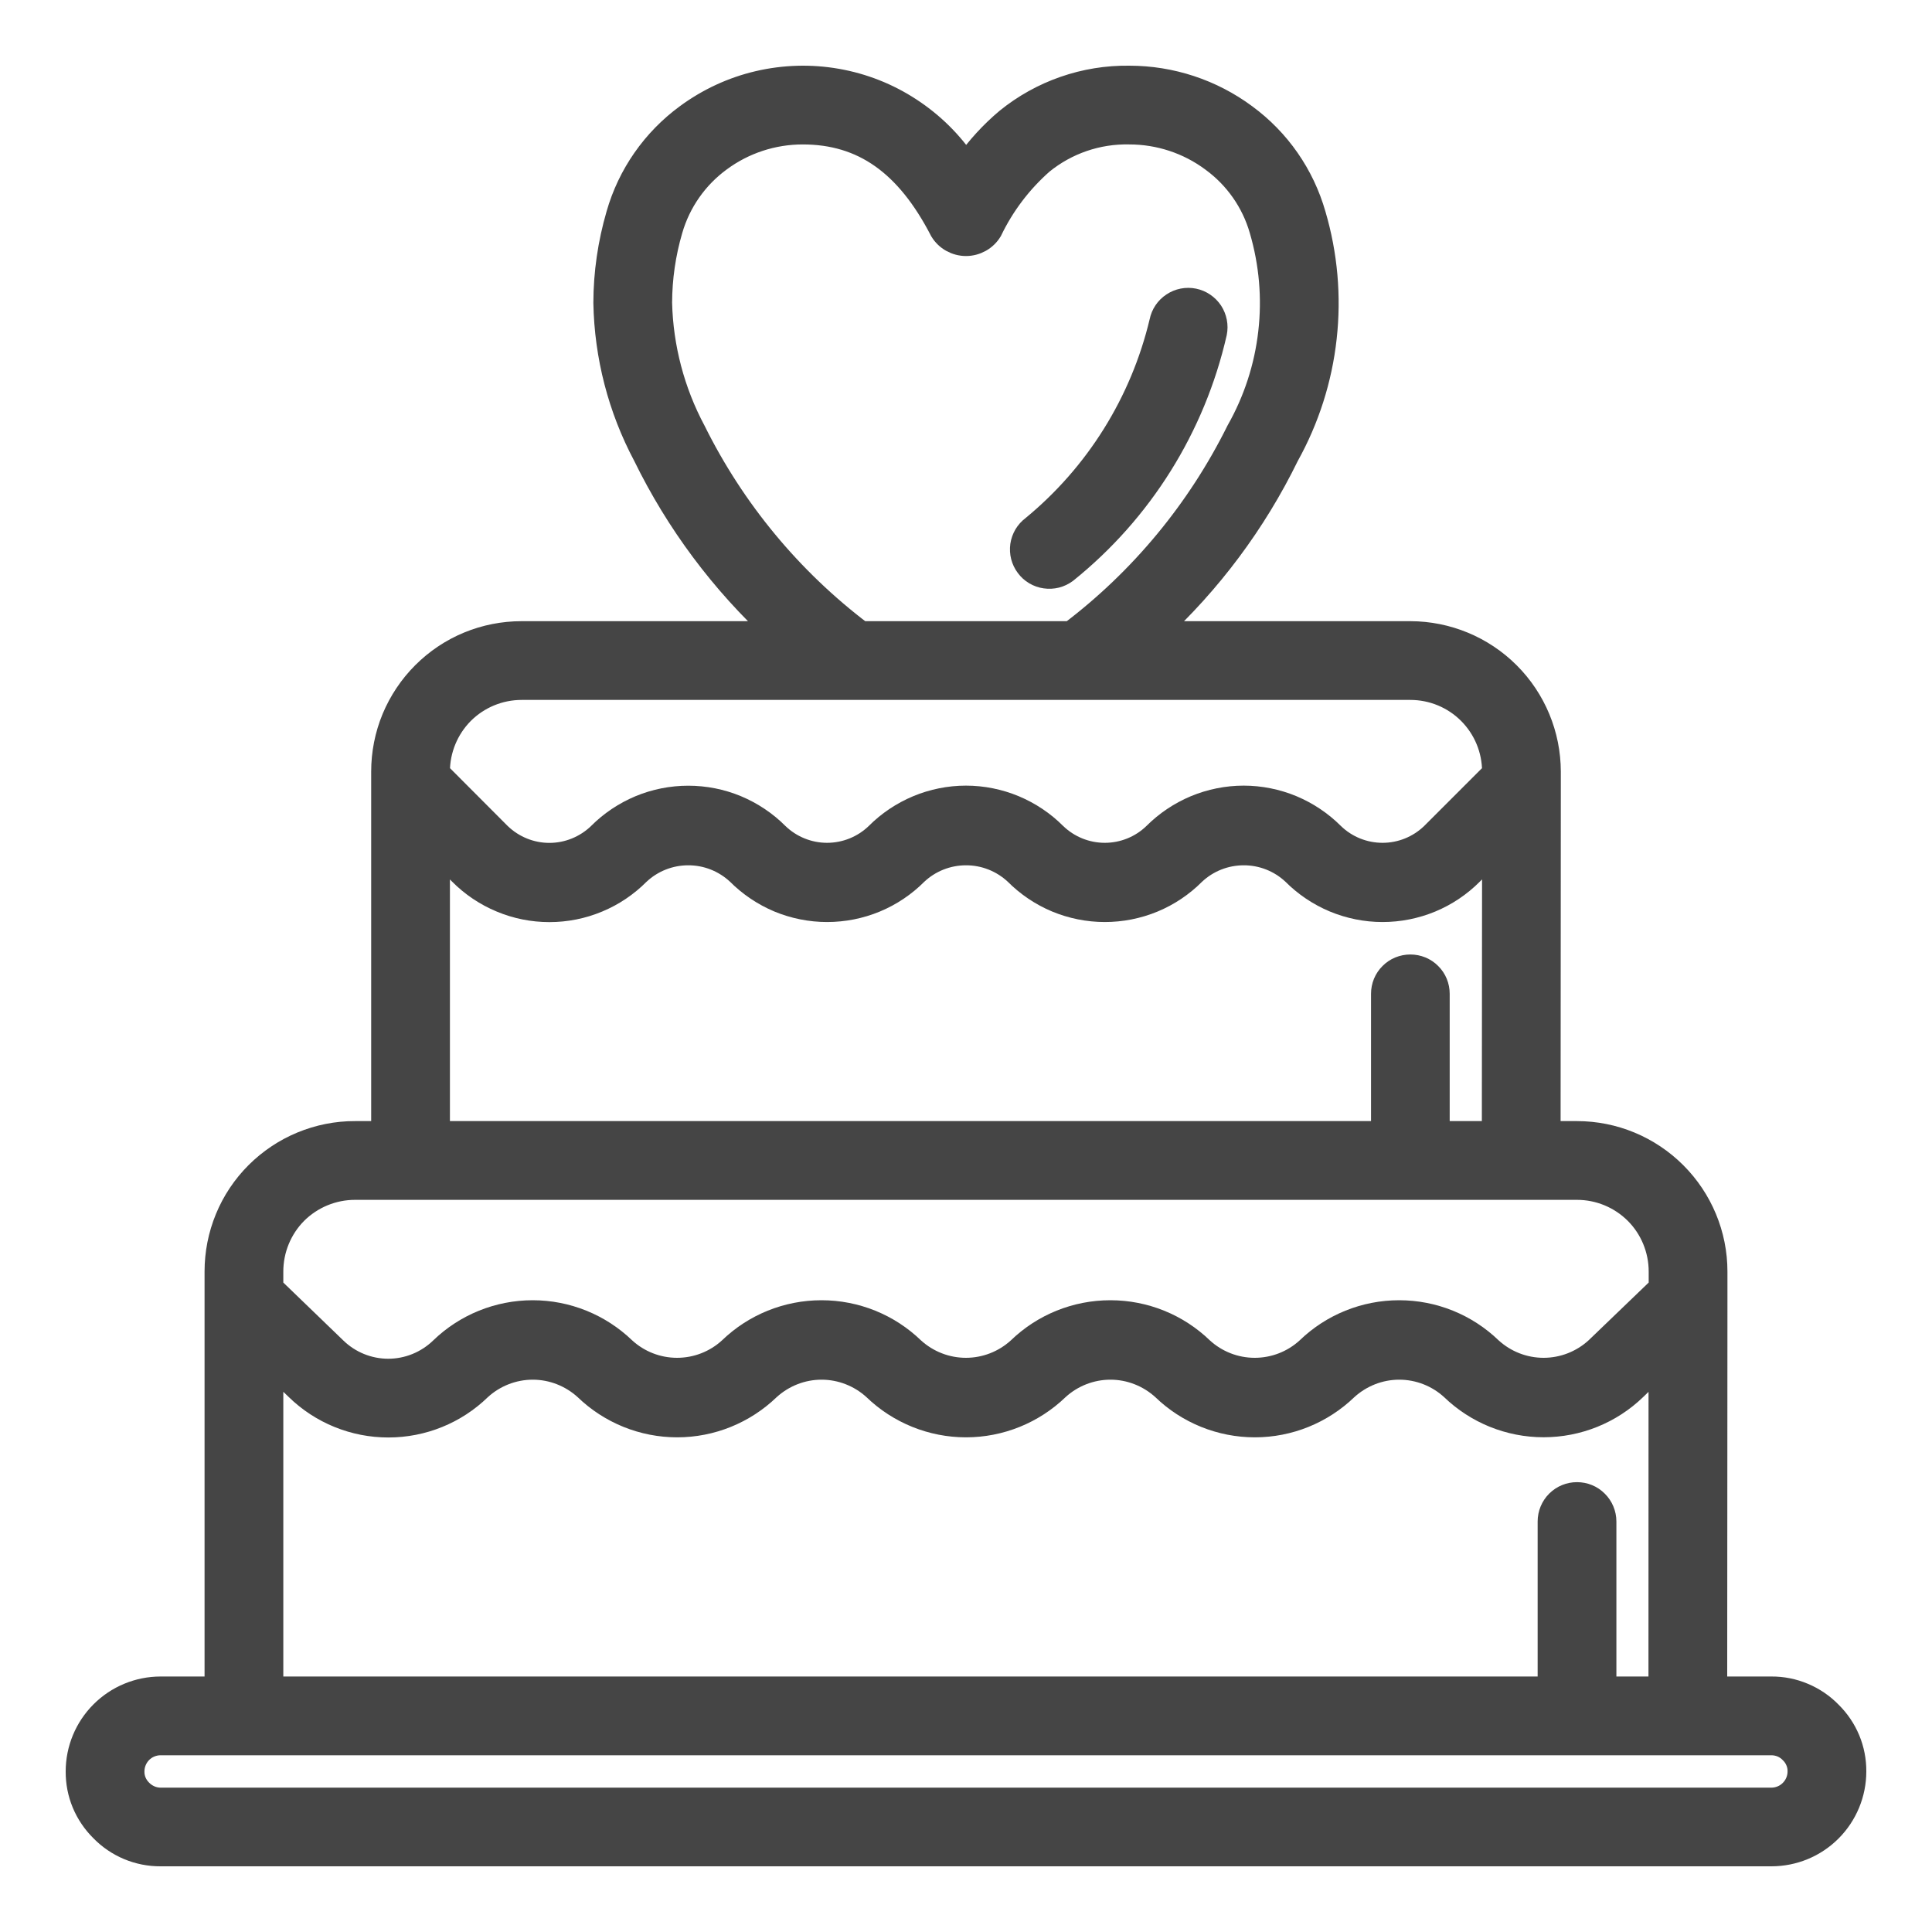 <svg width="25" height="25" viewBox="0 0 25 25" fill="none" xmlns="http://www.w3.org/2000/svg">
<path d="M23.686 22.165C23.587 22.063 23.468 21.982 23.337 21.927C23.205 21.871 23.064 21.843 22.922 21.844H22.2L22.203 16.82V16.454C22.203 15.977 22.013 15.521 21.676 15.184C21.339 14.847 20.883 14.657 20.406 14.657H20.044L20.047 10.151V9.985C20.046 9.508 19.857 9.052 19.52 8.715C19.183 8.378 18.726 8.189 18.25 8.188H14.95C15.658 7.537 16.238 6.76 16.66 5.896C16.922 5.425 17.088 4.907 17.147 4.372C17.207 3.837 17.159 3.295 17.007 2.779C16.86 2.264 16.547 1.813 16.115 1.496C15.681 1.174 15.154 1 14.613 1C14.037 0.992 13.476 1.187 13.029 1.55C12.828 1.719 12.651 1.913 12.5 2.127C12.31 1.842 12.063 1.599 11.776 1.412C11.489 1.224 11.167 1.097 10.829 1.038C10.492 0.979 10.146 0.989 9.812 1.067C9.478 1.145 9.164 1.291 8.888 1.494C8.455 1.811 8.14 2.262 7.993 2.778C7.885 3.149 7.829 3.533 7.828 3.919C7.841 4.609 8.016 5.286 8.34 5.895C8.762 6.759 9.342 7.537 10.05 8.188H6.75C6.514 8.188 6.28 8.234 6.062 8.324C5.844 8.414 5.646 8.547 5.479 8.714C5.312 8.881 5.18 9.079 5.089 9.297C4.999 9.515 4.953 9.749 4.953 9.985V14.657H4.594C4.358 14.656 4.124 14.703 3.906 14.793C3.688 14.883 3.49 15.016 3.323 15.182C3.156 15.349 3.023 15.547 2.933 15.766C2.843 15.984 2.797 16.218 2.797 16.454V21.844H2.078C1.792 21.844 1.518 21.958 1.316 22.16C1.114 22.362 1 22.636 1 22.922C0.999 23.063 1.026 23.203 1.08 23.333C1.134 23.463 1.214 23.581 1.314 23.68C1.413 23.782 1.532 23.863 1.663 23.918C1.795 23.973 1.936 24.001 2.078 24H22.922C23.208 24 23.482 23.887 23.684 23.685C23.886 23.483 24 23.208 24 22.922C24.001 22.782 23.974 22.642 23.92 22.512C23.866 22.382 23.786 22.264 23.686 22.165ZM8.984 5.578C8.711 5.067 8.561 4.498 8.547 3.919C8.548 3.599 8.594 3.281 8.684 2.974C8.789 2.611 9.011 2.294 9.316 2.071C9.626 1.842 10.001 1.719 10.387 1.719C11.166 1.719 11.736 2.121 12.181 2.984C12.214 3.038 12.261 3.084 12.317 3.115C12.373 3.146 12.436 3.163 12.5 3.163C12.564 3.163 12.627 3.146 12.683 3.115C12.739 3.084 12.786 3.038 12.819 2.984C12.98 2.649 13.206 2.351 13.484 2.106C13.803 1.847 14.203 1.71 14.613 1.719C15 1.719 15.377 1.843 15.687 2.074C15.99 2.295 16.212 2.611 16.316 2.972C16.443 3.404 16.483 3.857 16.431 4.304C16.38 4.752 16.239 5.184 16.017 5.576C15.508 6.602 14.768 7.497 13.855 8.188H11.145C10.232 7.497 9.493 6.604 8.984 5.578ZM5.985 9.224C6.188 9.021 6.463 8.907 6.75 8.907H18.25C18.536 8.907 18.81 9.02 19.012 9.222C19.215 9.425 19.328 9.699 19.328 9.985V10.001L18.533 10.796C18.36 10.963 18.13 11.056 17.89 11.056C17.65 11.056 17.419 10.963 17.247 10.796C17.095 10.644 16.916 10.524 16.718 10.441C16.52 10.359 16.307 10.316 16.093 10.316C15.879 10.316 15.666 10.359 15.468 10.441C15.27 10.524 15.091 10.644 14.939 10.796C14.767 10.963 14.536 11.056 14.296 11.056C14.056 11.056 13.826 10.963 13.653 10.796C13.502 10.644 13.322 10.524 13.124 10.441C12.926 10.359 12.714 10.316 12.499 10.316C12.285 10.316 12.072 10.359 11.875 10.441C11.677 10.524 11.497 10.644 11.346 10.796C11.173 10.963 10.942 11.056 10.702 11.056C10.463 11.056 10.232 10.963 10.059 10.796C9.908 10.644 9.728 10.524 9.53 10.441C9.333 10.359 9.12 10.317 8.906 10.317C8.692 10.317 8.48 10.359 8.282 10.441C8.084 10.524 7.904 10.644 7.753 10.796C7.58 10.963 7.349 11.057 7.109 11.057C6.869 11.057 6.638 10.963 6.465 10.796L5.672 10.001V9.985C5.672 9.7 5.785 9.426 5.985 9.224ZM5.672 11.018L5.956 11.302C6.107 11.454 6.287 11.575 6.485 11.657C6.683 11.74 6.895 11.782 7.109 11.782C7.324 11.782 7.536 11.74 7.734 11.657C7.932 11.575 8.111 11.454 8.262 11.302C8.436 11.138 8.666 11.047 8.905 11.047C9.144 11.046 9.374 11.137 9.549 11.3C9.7 11.452 9.88 11.573 10.077 11.656C10.275 11.738 10.488 11.781 10.702 11.781C10.916 11.781 11.129 11.739 11.327 11.657C11.525 11.575 11.705 11.454 11.856 11.302C12.03 11.138 12.26 11.047 12.499 11.047C12.738 11.046 12.968 11.137 13.143 11.3C13.294 11.452 13.473 11.573 13.671 11.656C13.869 11.738 14.081 11.781 14.296 11.781C14.51 11.781 14.723 11.739 14.921 11.657C15.119 11.575 15.299 11.454 15.45 11.302C15.624 11.138 15.854 11.047 16.093 11.047C16.332 11.046 16.562 11.137 16.736 11.3C16.887 11.452 17.067 11.573 17.265 11.656C17.463 11.738 17.675 11.781 17.889 11.781C18.104 11.781 18.316 11.739 18.514 11.657C18.712 11.575 18.892 11.454 19.043 11.302L19.328 11.018L19.325 14.657H18.609V12.86C18.609 12.764 18.572 12.673 18.504 12.606C18.437 12.538 18.345 12.501 18.25 12.501C18.155 12.501 18.063 12.538 17.996 12.606C17.928 12.673 17.891 12.764 17.891 12.86V14.657H5.672V11.018ZM3.829 15.692C4.032 15.49 4.307 15.376 4.594 15.376H20.406C20.692 15.376 20.966 15.489 21.169 15.691C21.371 15.893 21.484 16.168 21.484 16.454V16.66L20.658 17.454C20.471 17.625 20.227 17.72 19.974 17.72C19.721 17.72 19.477 17.625 19.29 17.454C18.972 17.146 18.547 16.975 18.105 16.975C17.663 16.975 17.238 17.146 16.92 17.454C16.734 17.625 16.49 17.72 16.236 17.72C15.983 17.72 15.739 17.625 15.553 17.454C15.235 17.146 14.81 16.975 14.368 16.975C13.925 16.975 13.501 17.146 13.183 17.454C12.996 17.625 12.752 17.72 12.499 17.72C12.246 17.72 12.002 17.625 11.815 17.454C11.497 17.146 11.072 16.975 10.63 16.975C10.188 16.975 9.763 17.146 9.445 17.454C9.259 17.625 9.015 17.72 8.761 17.72C8.508 17.72 8.264 17.625 8.078 17.454C7.76 17.147 7.335 16.975 6.893 16.975C6.451 16.975 6.026 17.147 5.709 17.454C5.525 17.632 5.279 17.732 5.024 17.732C4.768 17.732 4.522 17.632 4.339 17.454L3.516 16.66V16.454C3.516 16.169 3.628 15.895 3.829 15.692ZM3.516 17.657L3.841 17.97C4.158 18.279 4.583 18.451 5.025 18.451C5.468 18.451 5.893 18.279 6.21 17.97C6.396 17.799 6.641 17.703 6.894 17.703C7.147 17.703 7.391 17.799 7.578 17.97C7.896 18.277 8.32 18.449 8.763 18.449C9.205 18.449 9.629 18.277 9.947 17.97C10.134 17.799 10.378 17.703 10.631 17.703C10.884 17.703 11.129 17.799 11.315 17.97C11.633 18.277 12.058 18.449 12.5 18.449C12.942 18.449 13.367 18.277 13.685 17.97C13.871 17.799 14.116 17.703 14.369 17.703C14.622 17.703 14.866 17.799 15.053 17.97C15.37 18.277 15.795 18.449 16.238 18.449C16.68 18.449 17.104 18.277 17.422 17.97C17.609 17.799 17.853 17.703 18.106 17.703C18.36 17.703 18.604 17.799 18.79 17.97C19.108 18.277 19.532 18.448 19.974 18.448C20.416 18.448 20.841 18.277 21.158 17.97L21.482 17.657L21.481 21.844H20.766V19.688C20.766 19.593 20.728 19.501 20.66 19.434C20.593 19.366 20.502 19.329 20.406 19.329C20.311 19.329 20.22 19.366 20.152 19.434C20.085 19.501 20.047 19.593 20.047 19.688V21.844H3.516V17.657ZM22.922 23.282H2.078C2.03 23.282 1.983 23.272 1.939 23.253C1.895 23.234 1.855 23.206 1.822 23.172C1.789 23.139 1.763 23.101 1.745 23.058C1.727 23.015 1.718 22.969 1.719 22.922C1.719 22.827 1.757 22.736 1.824 22.668C1.891 22.601 1.983 22.563 2.078 22.563H22.922C22.97 22.563 23.017 22.573 23.061 22.591C23.105 22.61 23.145 22.638 23.178 22.673C23.211 22.705 23.237 22.744 23.255 22.787C23.273 22.83 23.282 22.876 23.281 22.922C23.281 23.018 23.243 23.109 23.176 23.176C23.109 23.244 23.017 23.282 22.922 23.282Z" fill="#454545" stroke="#454545" stroke-width="0.3"/>
<path d="M15.727 4.306C15.746 4.213 15.727 4.116 15.675 4.036C15.622 3.957 15.54 3.901 15.447 3.882C15.354 3.863 15.256 3.882 15.177 3.935C15.097 3.987 15.042 4.069 15.023 4.163C14.775 5.207 14.192 6.141 13.363 6.822C13.325 6.85 13.293 6.886 13.269 6.926C13.245 6.967 13.229 7.012 13.222 7.059C13.216 7.105 13.218 7.153 13.23 7.199C13.242 7.244 13.262 7.287 13.291 7.325C13.319 7.363 13.354 7.395 13.395 7.419C13.436 7.443 13.481 7.459 13.527 7.465C13.574 7.472 13.622 7.469 13.667 7.458C13.713 7.446 13.756 7.425 13.794 7.397C14.768 6.614 15.449 5.525 15.727 4.306Z" fill="#454545" stroke="#454545" stroke-width="0.3"/>
</svg>
